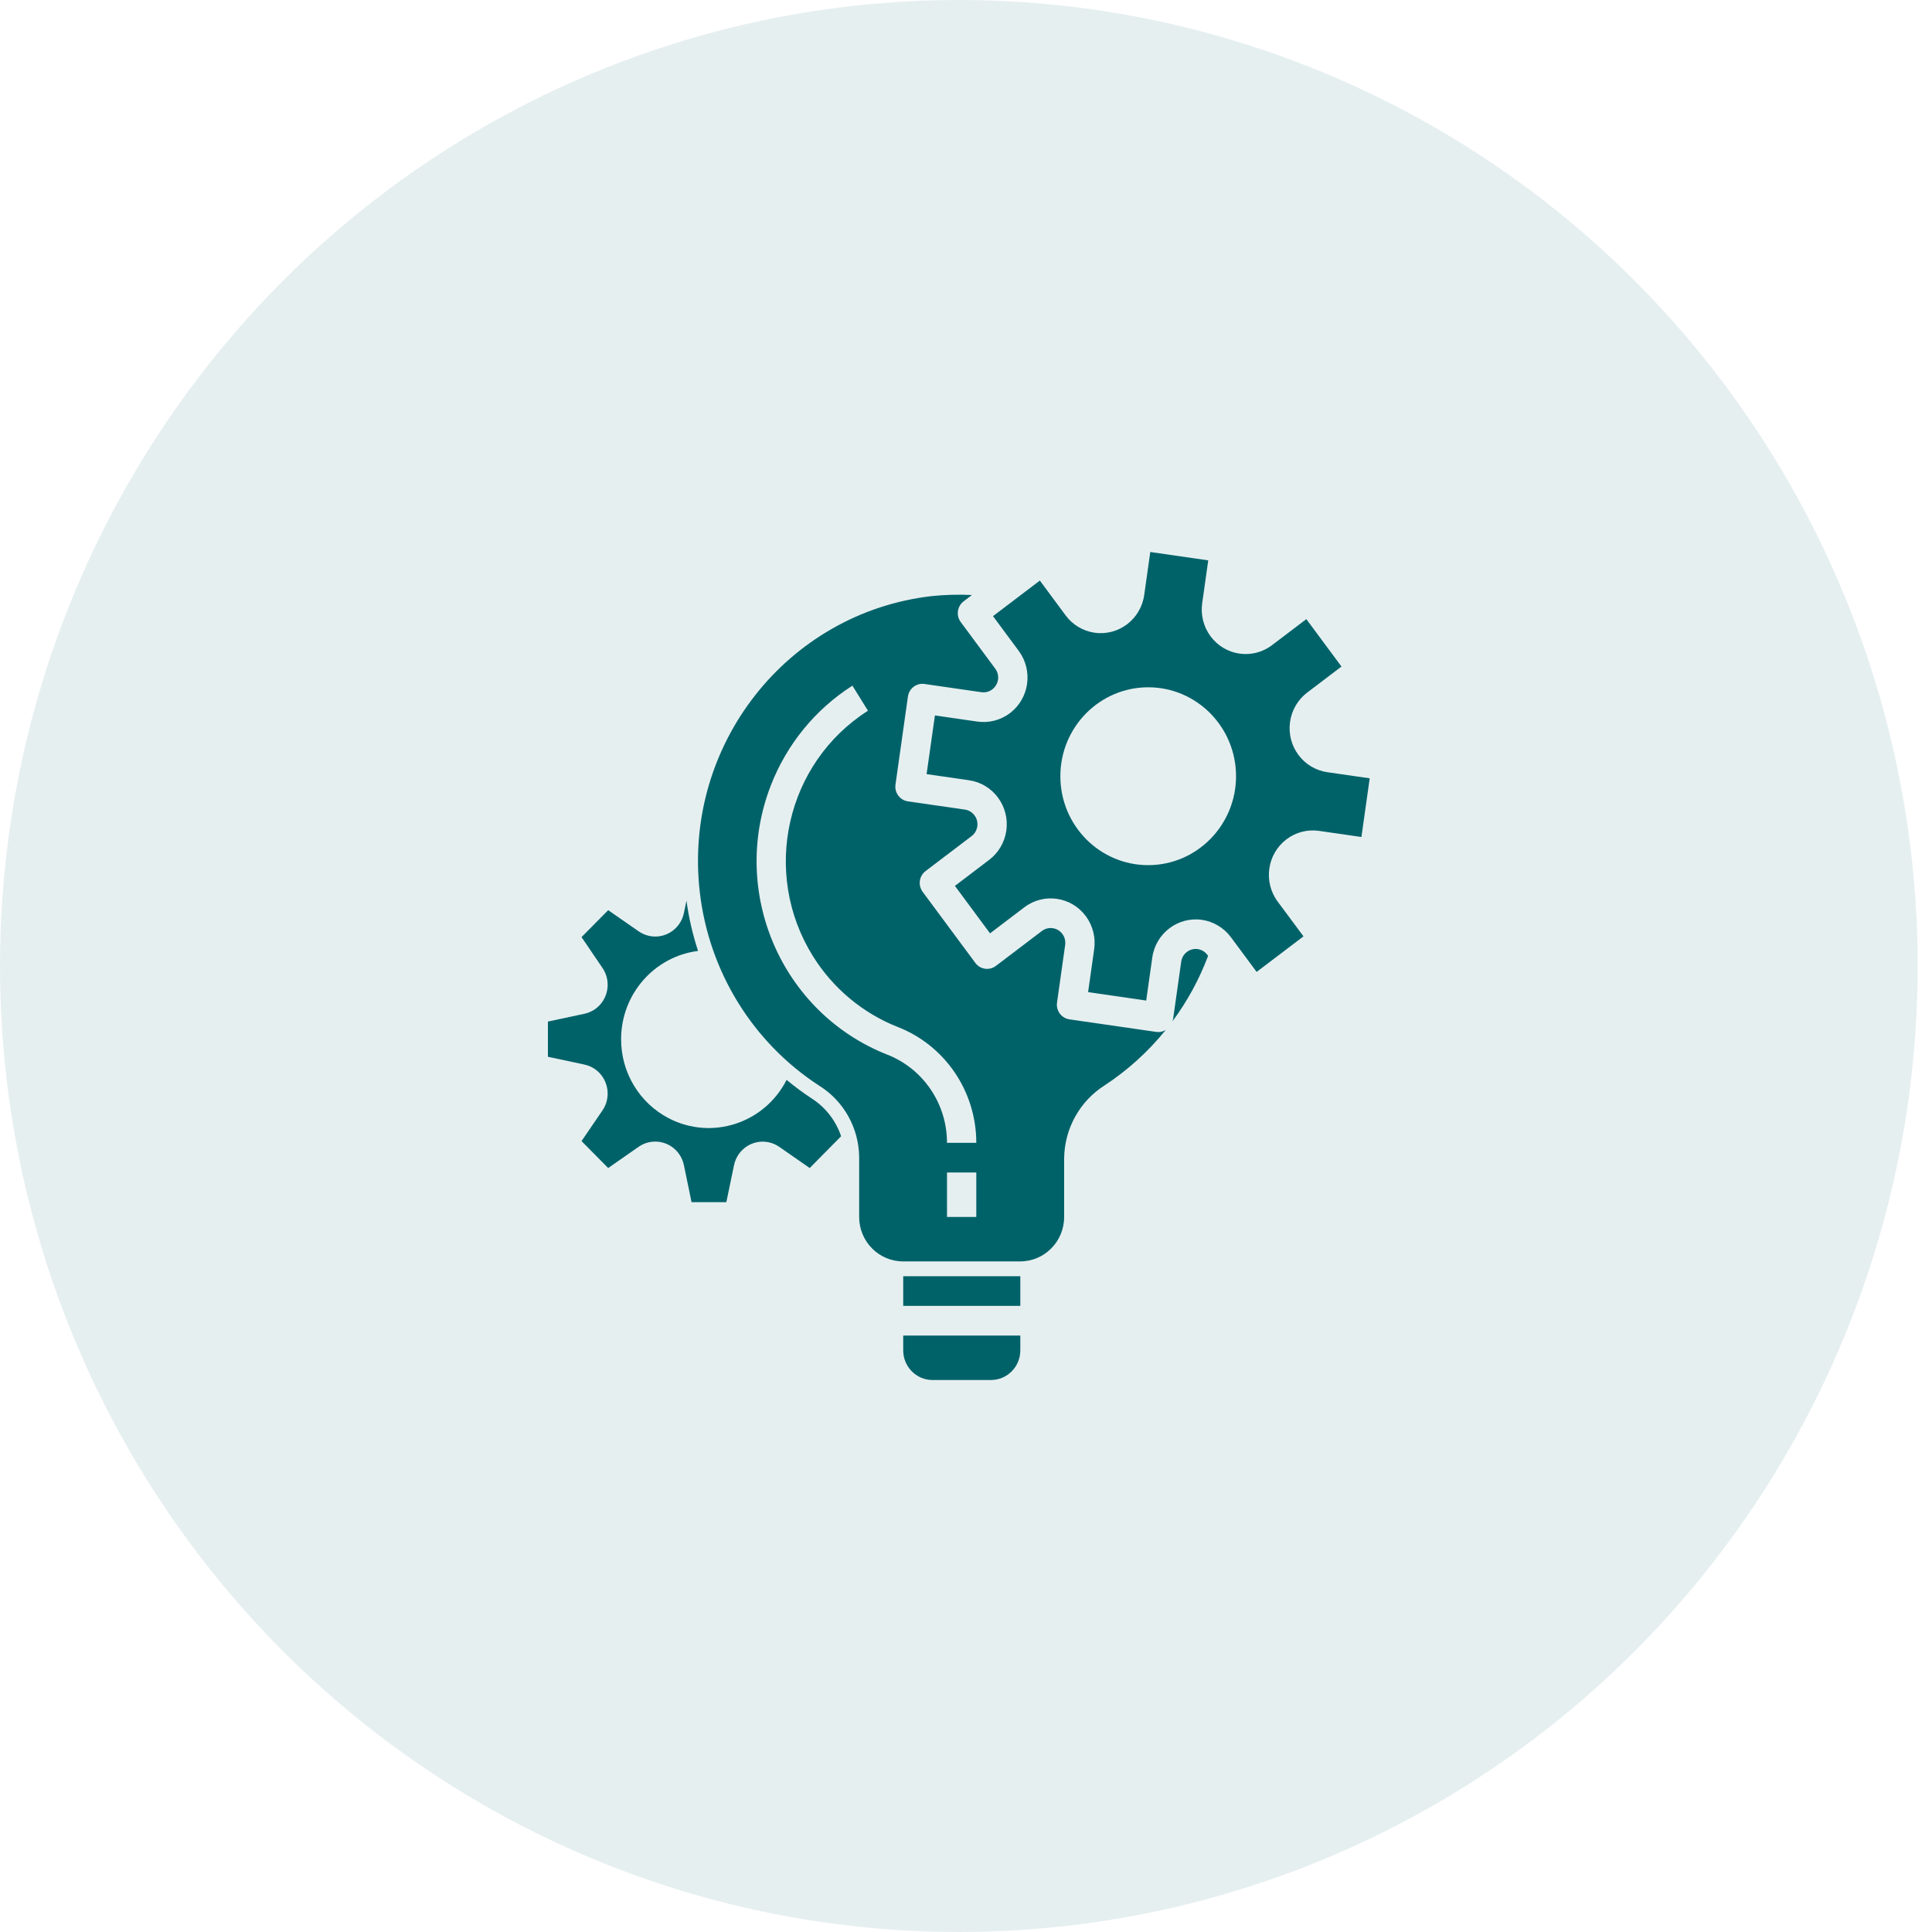 <?xml version="1.0" encoding="UTF-8"?> <svg xmlns="http://www.w3.org/2000/svg" width="70" height="70" viewBox="0 0 70 70" fill="none"><ellipse opacity="0.1" cx="34.741" cy="35" rx="34.741" ry="35" fill="#006269"></ellipse><g clip-path="url(#clip0_924_17564)"><path d="M43.746 34.598C43.57 34.36 43.238 34.312 43.004 34.49C42.891 34.576 42.816 34.703 42.797 34.844L42.502 36.933C42.495 36.96 42.486 36.986 42.475 37.011C43.016 36.284 43.452 35.483 43.772 34.632L43.746 34.598Z" fill="#006269"></path><path d="M41.974 37.394C41.949 37.394 41.924 37.392 41.899 37.389L38.748 36.933C38.458 36.891 38.257 36.619 38.298 36.326C38.298 36.326 38.298 36.326 38.298 36.325L38.593 34.236C38.634 33.943 38.432 33.671 38.142 33.63C38.003 33.61 37.862 33.646 37.75 33.731L36.082 34.997C35.847 35.175 35.515 35.127 35.339 34.889L33.429 32.312C33.254 32.075 33.301 31.738 33.536 31.56L35.203 30.294C35.437 30.116 35.485 29.78 35.309 29.543C35.224 29.429 35.099 29.353 34.959 29.333L32.896 29.035C32.606 28.993 32.404 28.721 32.445 28.427C32.445 28.427 32.445 28.427 32.445 28.427L32.896 25.237C32.937 24.944 33.206 24.74 33.496 24.781C33.496 24.781 33.496 24.782 33.496 24.782L35.56 25.08C35.772 25.111 35.982 25.009 36.09 24.822C36.203 24.636 36.19 24.398 36.059 24.226L34.809 22.538C34.633 22.301 34.681 21.965 34.915 21.787L35.216 21.558C34.729 21.535 34.24 21.548 33.755 21.598C28.516 22.204 24.753 26.994 25.352 32.298C25.677 35.188 27.271 37.775 29.691 39.343C30.574 39.897 31.117 40.87 31.129 41.922V44.092C31.129 44.982 31.842 45.703 32.721 45.703H36.965C37.843 45.703 38.556 44.982 38.556 44.092V41.967C38.569 40.89 39.123 39.894 40.025 39.324C40.862 38.774 41.608 38.097 42.239 37.315C42.159 37.365 42.068 37.392 41.974 37.394ZM35.373 44.092H34.312V42.481H35.373V44.092ZM34.312 41.407C34.312 39.987 33.447 38.715 32.137 38.207C28.317 36.694 26.431 32.334 27.925 28.467C28.503 26.97 29.541 25.699 30.885 24.843L31.448 25.751C28.472 27.647 27.578 31.625 29.45 34.637C30.175 35.804 31.252 36.705 32.52 37.207C34.239 37.873 35.374 39.544 35.373 41.407H34.312Z" fill="#006269"></path><path d="M32.725 48.389V48.926C32.725 49.519 33.2 50 33.785 50H35.907C36.493 50 36.968 49.519 36.968 48.926V48.389H32.725Z" fill="#006269"></path><path d="M29.406 39.797C29.092 39.59 28.789 39.366 28.5 39.126C27.699 40.704 25.786 41.326 24.227 40.515C23.166 39.964 22.5 38.856 22.504 37.648C22.506 36.025 23.701 34.656 25.292 34.454C25.097 33.861 24.957 33.252 24.872 32.633L24.779 33.08C24.659 33.66 24.096 34.032 23.523 33.91C23.385 33.88 23.255 33.824 23.139 33.743L22.036 32.977L21.07 33.953L21.829 35.071C22.162 35.559 22.04 36.228 21.558 36.565C21.442 36.645 21.311 36.702 21.174 36.731L19.852 37.013V38.289L21.174 38.571C21.747 38.693 22.114 39.263 21.994 39.843C21.965 39.983 21.909 40.115 21.829 40.232L21.07 41.344L22.036 42.32L23.138 41.551C23.621 41.215 24.282 41.338 24.614 41.826C24.694 41.944 24.75 42.075 24.779 42.215L25.056 43.556H26.317L26.595 42.217C26.716 41.636 27.279 41.265 27.852 41.387C27.99 41.416 28.12 41.473 28.236 41.554L29.337 42.32L30.475 41.169C30.285 40.601 29.907 40.117 29.406 39.797Z" fill="#006269"></path><path d="M36.968 46.24H32.725V47.314H36.968V46.24Z" fill="#006269"></path><path d="M48.091 27.978C47.221 27.852 46.616 27.036 46.741 26.155C46.8 25.732 47.024 25.35 47.361 25.094L48.604 24.15L47.331 22.432L46.088 23.375C45.385 23.909 44.388 23.765 43.86 23.053C43.607 22.712 43.498 22.283 43.557 21.861L43.777 20.303L41.677 20L41.457 21.557C41.333 22.438 40.526 23.05 39.657 22.924C39.239 22.864 38.862 22.638 38.609 22.296L37.676 21.035L35.978 22.324L36.91 23.582C37.438 24.294 37.296 25.304 36.593 25.838C36.255 26.094 35.83 26.204 35.412 26.144L33.874 25.922L33.572 28.048L35.111 28.27C35.981 28.396 36.585 29.212 36.461 30.093C36.401 30.516 36.178 30.898 35.84 31.154L34.598 32.098L35.871 33.817L37.114 32.873C37.817 32.339 38.814 32.483 39.342 33.195C39.595 33.537 39.704 33.967 39.644 34.39L39.424 35.947L41.529 36.252L41.749 34.695C41.873 33.814 42.68 33.203 43.55 33.328C43.967 33.389 44.344 33.615 44.598 33.957L45.53 35.214L47.228 33.926L46.292 32.665C45.765 31.953 45.908 30.944 46.611 30.41C46.948 30.154 47.372 30.044 47.789 30.104L49.327 30.326L49.627 28.2L48.091 27.978ZM41.602 31.346C39.844 31.346 38.419 29.904 38.419 28.124C38.419 26.345 39.844 24.902 41.602 24.902C43.359 24.902 44.784 26.345 44.784 28.124C44.782 29.903 43.358 31.344 41.602 31.346Z" fill="#006269"></path></g><defs><clipPath id="clip0_924_17564"><rect width="29.778" height="30" fill="white" transform="translate(19.852 20)"></rect></clipPath></defs></svg> 